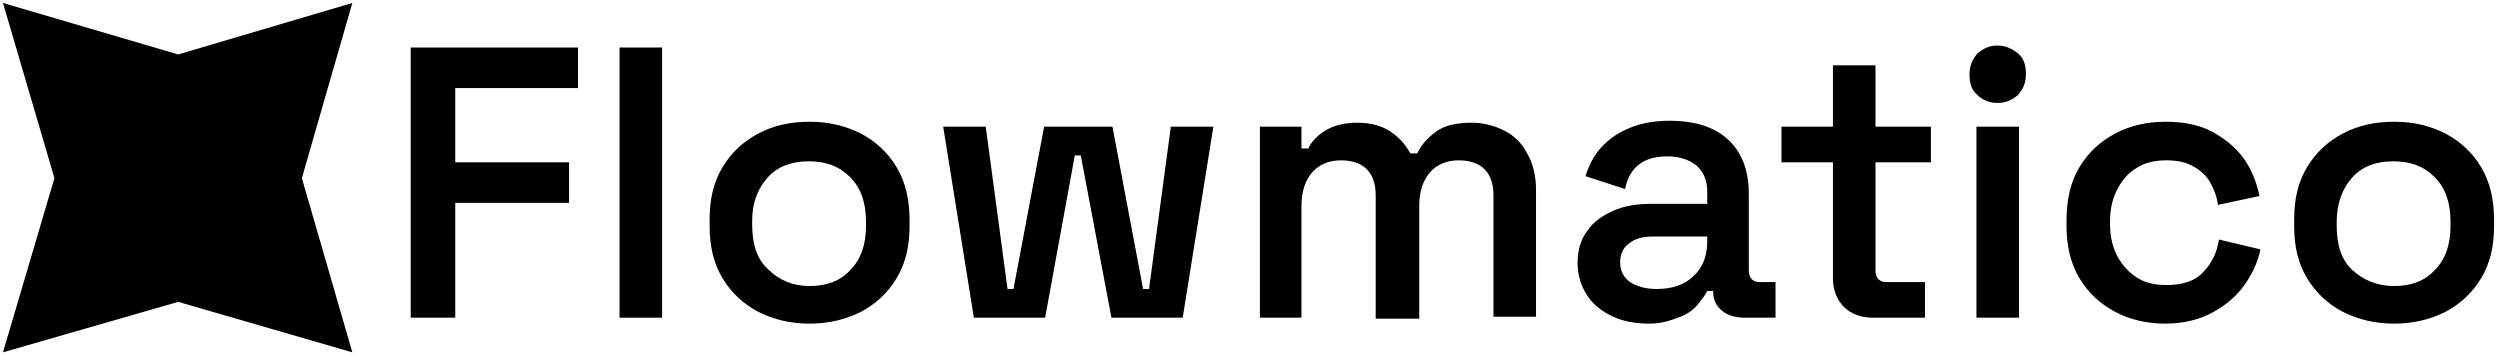 <?xml version="1.0" encoding="utf-8"?>
<!-- Generator: Adobe Illustrator 28.1.0, SVG Export Plug-In . SVG Version: 6.00 Build 0)  -->
<svg version="1.1" id="Слой_1" xmlns="http://www.w3.org/2000/svg" xmlns:xlink="http://www.w3.org/1999/xlink" x="0px" y="0px"
	 viewBox="0 0 252.6 36" style="enable-background:new 0 0 252.6 36;" xml:space="preserve">
<style type="text/css">
	.st0{clip-path:url(#SVGID_00000062171354321768349190000011966133859254588291_);}
</style>
<g>
	<g>
		<defs>
			<rect id="SVGID_1_" y="0" width="36" height="36"/>
		</defs>
		<clipPath id="SVGID_00000144337386714629894510000007637368180102179237_">
			<use xlink:href="#SVGID_1_"  style="overflow:visible;"/>
		</clipPath>
		<g style="clip-path:url(#SVGID_00000144337386714629894510000007637368180102179237_);">
			<path d="M18,5.5l17.6-5.2L30.5,18l5.1,17.6L18,30.5L0.3,35.6L5.5,18L0.3,0.3L18,5.5z"/>
		</g>
	</g>
</g>
<g>
	<path d="M46,32.1h-4.5V4.8h16.9v4.1H46v7.5h11.5v4.1H46V32.1z"/>
	<path d="M66.9,32.1h-4.3V4.8h4.3V32.1z"/>
	<path d="M81.8,32.7c-1.9,0-3.6-0.4-5.2-1.2c-1.5-0.8-2.7-1.9-3.6-3.4c-0.9-1.5-1.3-3.2-1.3-5.3v-0.6c0-2.1,0.4-3.8,1.3-5.3
		c0.9-1.5,2.1-2.6,3.6-3.4c1.5-0.8,3.2-1.2,5.2-1.2c1.9,0,3.6,0.4,5.2,1.2c1.5,0.8,2.7,1.9,3.6,3.4c0.9,1.5,1.3,3.3,1.3,5.3v0.6
		c0,2.1-0.4,3.8-1.3,5.3c-0.9,1.5-2.1,2.6-3.6,3.4C85.4,32.3,83.7,32.7,81.8,32.7z M81.8,28.9c1.7,0,3.1-0.5,4.1-1.6
		c1.1-1.1,1.6-2.6,1.6-4.5v-0.4c0-1.9-0.5-3.4-1.6-4.5s-2.4-1.6-4.2-1.6c-1.7,0-3.1,0.5-4.1,1.6S76,20.4,76,22.3v0.4
		c0,2,0.5,3.5,1.6,4.5C78.7,28.3,80.1,28.9,81.8,28.9z"/>
	<path d="M105.6,32.1h-7.2l-3.1-19.3h4.3l2.2,16.4h0.6l3.1-16.4h6.9l3.1,16.4h0.6l2.2-16.4h4.3l-3.1,19.3h-7.2l-3.1-16.4h-0.6
		L105.6,32.1z"/>
	<path d="M131.6,32.1h-4.3V12.8h4.2v2.2h0.7c0.3-0.7,0.9-1.3,1.7-1.8s1.9-0.8,3.2-0.8c1.4,0,2.5,0.3,3.4,0.9c0.9,0.6,1.5,1.3,2,2.2
		h0.7c0.4-0.9,1.1-1.6,1.9-2.2c0.8-0.6,2-0.9,3.6-0.9c1.2,0,2.3,0.3,3.3,0.8c1,0.5,1.8,1.3,2.3,2.3c0.6,1,0.9,2.3,0.9,3.7v12.8h-4.3
		V19.7c0-1.1-0.3-2-0.9-2.6s-1.5-0.9-2.6-0.9c-1.2,0-2.2,0.4-2.9,1.2c-0.7,0.8-1.1,1.9-1.1,3.4v11.4H139V19.7c0-1.1-0.3-2-0.9-2.6
		s-1.5-0.9-2.6-0.9c-1.2,0-2.2,0.4-2.9,1.2c-0.7,0.8-1.1,1.9-1.1,3.4V32.1z"/>
	<path d="M166.7,32.7c-1.4,0-2.6-0.2-3.7-0.7c-1.1-0.5-2-1.2-2.6-2.1c-0.6-0.9-1-2-1-3.3c0-1.3,0.3-2.4,1-3.3c0.6-0.9,1.5-1.5,2.6-2
		c1.1-0.5,2.4-0.7,3.8-0.7h5.7v-1.2c0-1.1-0.3-1.9-1-2.6c-0.7-0.6-1.7-1-3-1c-1.3,0-2.3,0.3-3,0.9c-0.7,0.6-1.1,1.4-1.3,2.4l-4-1.3
		c0.3-1,0.8-2,1.5-2.8c0.7-0.8,1.6-1.5,2.8-2c1.1-0.5,2.5-0.8,4.2-0.8c2.5,0,4.5,0.6,5.9,1.9c1.4,1.3,2.1,3.1,2.1,5.5v7.7
		c0,0.8,0.4,1.2,1.1,1.2h1.6v3.6h-3.1c-0.9,0-1.7-0.2-2.3-0.7c-0.6-0.5-0.9-1.1-0.9-1.9v-0.1h-0.6c-0.2,0.4-0.5,0.8-0.9,1.3
		c-0.4,0.5-1,1-1.8,1.3S168,32.7,166.7,32.7z M167.4,29.2c1.5,0,2.8-0.4,3.7-1.3c1-0.9,1.4-2.1,1.4-3.6v-0.4h-5.5
		c-1,0-1.8,0.2-2.4,0.7c-0.6,0.4-0.9,1.1-0.9,1.9c0,0.8,0.3,1.5,1,2C165.3,28.9,166.2,29.2,167.4,29.2z"/>
	<path d="M194.5,32.1h-5.3c-1.2,0-2.2-0.4-2.9-1.1c-0.7-0.7-1.1-1.7-1.1-2.9V16.4H180v-3.6h5.2V6.6h4.3v6.2h5.6v3.6h-5.6v10.9
		c0,0.8,0.4,1.2,1.1,1.2h3.9V32.1z"/>
	<path d="M201.8,10.4c-0.8,0-1.5-0.3-2-0.8c-0.6-0.5-0.8-1.2-0.8-2.1c0-0.9,0.3-1.5,0.8-2.1c0.6-0.5,1.2-0.8,2-0.8
		c0.8,0,1.5,0.3,2.1,0.8s0.8,1.2,0.8,2.1c0,0.9-0.3,1.5-0.8,2.1C203.3,10.1,202.7,10.4,201.8,10.4z M204,32.1h-4.3V12.8h4.3V32.1z"
		/>
	<path d="M218.8,32.7c-1.9,0-3.6-0.4-5.1-1.2c-1.5-0.8-2.7-1.9-3.6-3.4c-0.9-1.5-1.3-3.3-1.3-5.3v-0.5c0-2.1,0.4-3.9,1.3-5.4
		c0.9-1.5,2.1-2.6,3.6-3.4c1.5-0.8,3.2-1.2,5.1-1.2c1.8,0,3.4,0.3,4.7,1c1.3,0.7,2.4,1.6,3.2,2.7s1.3,2.4,1.6,3.8l-4.2,0.9
		c-0.1-0.8-0.4-1.6-0.8-2.3c-0.4-0.7-1-1.2-1.7-1.6c-0.7-0.4-1.6-0.6-2.7-0.6c-1.1,0-2.1,0.2-2.9,0.7c-0.9,0.5-1.5,1.2-2,2.1
		c-0.5,0.9-0.8,2-0.8,3.3v0.4c0,1.3,0.3,2.4,0.8,3.3s1.2,1.6,2,2.1s1.8,0.7,2.9,0.7c1.6,0,2.9-0.4,3.7-1.3c0.8-0.8,1.4-1.9,1.6-3.3
		l4.2,1c-0.3,1.4-0.9,2.6-1.7,3.7c-0.8,1.1-1.9,2-3.2,2.7C222.2,32.3,220.6,32.7,218.8,32.7z"/>
	<path d="M241.9,32.7c-1.9,0-3.6-0.4-5.2-1.2c-1.5-0.8-2.7-1.9-3.6-3.4s-1.3-3.2-1.3-5.3v-0.6c0-2.1,0.4-3.8,1.3-5.3
		c0.9-1.5,2.1-2.6,3.6-3.4c1.5-0.8,3.2-1.2,5.2-1.2s3.6,0.4,5.2,1.2c1.5,0.8,2.7,1.9,3.6,3.4c0.9,1.5,1.3,3.3,1.3,5.3v0.6
		c0,2.1-0.4,3.8-1.3,5.3s-2.1,2.6-3.6,3.4C245.5,32.3,243.8,32.7,241.9,32.7z M241.9,28.9c1.7,0,3.1-0.5,4.1-1.6
		c1.1-1.1,1.6-2.6,1.6-4.5v-0.4c0-1.9-0.5-3.4-1.6-4.5c-1.1-1.1-2.4-1.6-4.2-1.6c-1.7,0-3.1,0.5-4.1,1.6s-1.6,2.6-1.6,4.5v0.4
		c0,2,0.5,3.5,1.6,4.5C238.8,28.3,240.2,28.9,241.9,28.9z"/>
</g>
</svg>
